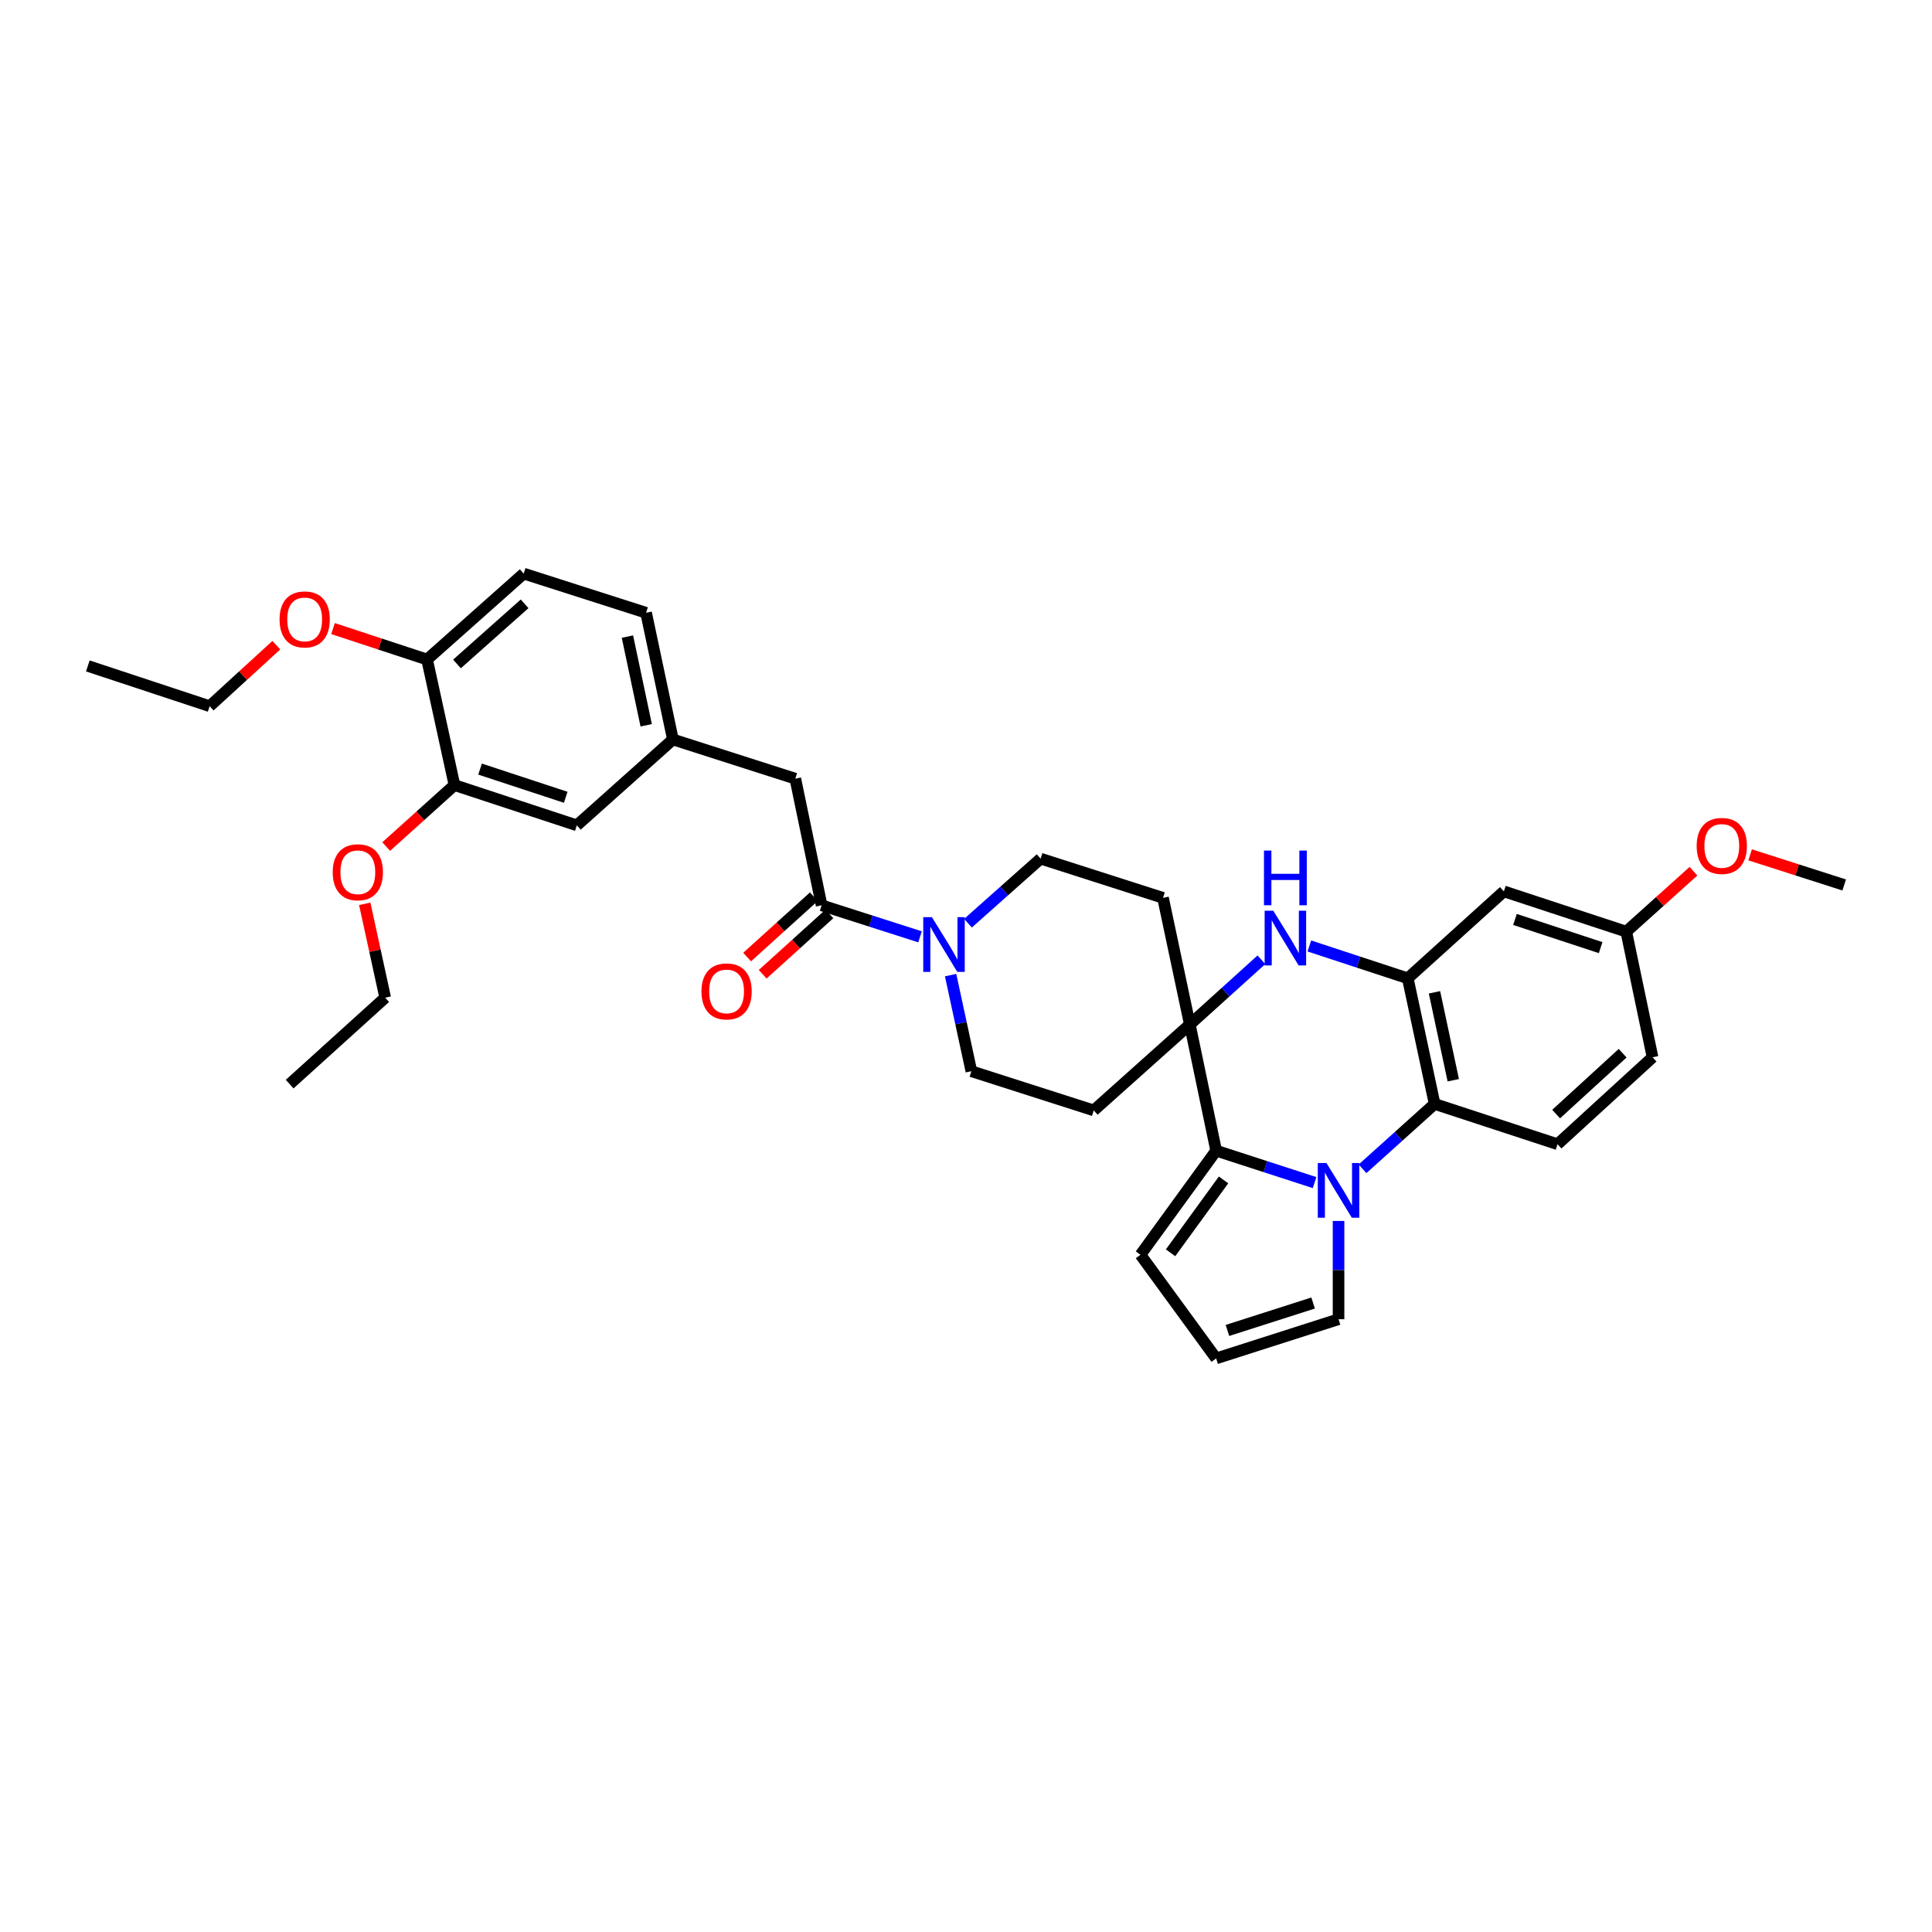 <?xml version='1.0' encoding='iso-8859-1'?>
<svg version='1.1' baseProfile='full'
              xmlns='http://www.w3.org/2000/svg'
                      xmlns:rdkit='http://www.rdkit.org/xml'
                      xmlns:xlink='http://www.w3.org/1999/xlink'
                  xml:space='preserve'
width='1000px' height='1000px' viewBox='0 0 1000 1000'>
<!-- END OF HEADER -->
<rect style='opacity:1.0;fill:#FFFFFF;stroke:none' width='1000' height='1000' x='0' y='0'> </rect>
<path class='bond-1' d='M 680.421,612.113 L 654.949,603.846' style='fill:none;fill-rule:evenodd;stroke:#0000FF;stroke-width:6px;stroke-linecap:butt;stroke-linejoin:miter;stroke-opacity:1' />
<path class='bond-1' d='M 654.949,603.846 L 629.476,595.58' style='fill:none;fill-rule:evenodd;stroke:#000000;stroke-width:6px;stroke-linecap:butt;stroke-linejoin:miter;stroke-opacity:1' />
<path class='bond-4' d='M 705.239,604.971 L 723.9,588.182' style='fill:none;fill-rule:evenodd;stroke:#0000FF;stroke-width:6px;stroke-linecap:butt;stroke-linejoin:miter;stroke-opacity:1' />
<path class='bond-4' d='M 723.9,588.182 L 742.56,571.393' style='fill:none;fill-rule:evenodd;stroke:#000000;stroke-width:6px;stroke-linecap:butt;stroke-linejoin:miter;stroke-opacity:1' />
<path class='bond-10' d='M 692.827,631.966 L 692.827,657.398' style='fill:none;fill-rule:evenodd;stroke:#0000FF;stroke-width:6px;stroke-linecap:butt;stroke-linejoin:miter;stroke-opacity:1' />
<path class='bond-10' d='M 692.827,657.398 L 692.827,682.83' style='fill:none;fill-rule:evenodd;stroke:#000000;stroke-width:6px;stroke-linecap:butt;stroke-linejoin:miter;stroke-opacity:1' />
<path class='bond-0' d='M 615.852,530.268 L 629.476,595.58' style='fill:none;fill-rule:evenodd;stroke:#000000;stroke-width:6px;stroke-linecap:butt;stroke-linejoin:miter;stroke-opacity:1' />
<path class='bond-8' d='M 615.852,530.268 L 566.125,574.747' style='fill:none;fill-rule:evenodd;stroke:#000000;stroke-width:6px;stroke-linecap:butt;stroke-linejoin:miter;stroke-opacity:1' />
<path class='bond-9' d='M 615.852,530.268 L 601.975,464.73' style='fill:none;fill-rule:evenodd;stroke:#000000;stroke-width:6px;stroke-linecap:butt;stroke-linejoin:miter;stroke-opacity:1' />
<path class='bond-35' d='M 615.852,530.268 L 634.379,513.52' style='fill:none;fill-rule:evenodd;stroke:#000000;stroke-width:6px;stroke-linecap:butt;stroke-linejoin:miter;stroke-opacity:1' />
<path class='bond-35' d='M 634.379,513.52 L 652.905,496.772' style='fill:none;fill-rule:evenodd;stroke:#0000FF;stroke-width:6px;stroke-linecap:butt;stroke-linejoin:miter;stroke-opacity:1' />
<path class='bond-12' d='M 629.476,595.58 L 590.298,649.475' style='fill:none;fill-rule:evenodd;stroke:#000000;stroke-width:6px;stroke-linecap:butt;stroke-linejoin:miter;stroke-opacity:1' />
<path class='bond-12' d='M 633.308,610.722 L 605.884,648.448' style='fill:none;fill-rule:evenodd;stroke:#000000;stroke-width:6px;stroke-linecap:butt;stroke-linejoin:miter;stroke-opacity:1' />
<path class='bond-2' d='M 677.719,489.633 L 703.191,498.004' style='fill:none;fill-rule:evenodd;stroke:#0000FF;stroke-width:6px;stroke-linecap:butt;stroke-linejoin:miter;stroke-opacity:1' />
<path class='bond-2' d='M 703.191,498.004 L 728.663,506.375' style='fill:none;fill-rule:evenodd;stroke:#000000;stroke-width:6px;stroke-linecap:butt;stroke-linejoin:miter;stroke-opacity:1' />
<path class='bond-3' d='M 728.663,506.375 L 742.56,571.393' style='fill:none;fill-rule:evenodd;stroke:#000000;stroke-width:6px;stroke-linecap:butt;stroke-linejoin:miter;stroke-opacity:1' />
<path class='bond-3' d='M 742.486,513.619 L 752.214,559.131' style='fill:none;fill-rule:evenodd;stroke:#000000;stroke-width:6px;stroke-linecap:butt;stroke-linejoin:miter;stroke-opacity:1' />
<path class='bond-7' d='M 728.663,506.375 L 778.397,461.376' style='fill:none;fill-rule:evenodd;stroke:#000000;stroke-width:6px;stroke-linecap:butt;stroke-linejoin:miter;stroke-opacity:1' />
<path class='bond-11' d='M 742.56,571.393 L 806.178,592.245' style='fill:none;fill-rule:evenodd;stroke:#000000;stroke-width:6px;stroke-linecap:butt;stroke-linejoin:miter;stroke-opacity:1' />
<path class='bond-5' d='M 501.023,477.846 L 519.823,461.139' style='fill:none;fill-rule:evenodd;stroke:#0000FF;stroke-width:6px;stroke-linecap:butt;stroke-linejoin:miter;stroke-opacity:1' />
<path class='bond-5' d='M 519.823,461.139 L 538.624,444.431' style='fill:none;fill-rule:evenodd;stroke:#000000;stroke-width:6px;stroke-linecap:butt;stroke-linejoin:miter;stroke-opacity:1' />
<path class='bond-6' d='M 476.208,484.905 L 450.74,476.748' style='fill:none;fill-rule:evenodd;stroke:#0000FF;stroke-width:6px;stroke-linecap:butt;stroke-linejoin:miter;stroke-opacity:1' />
<path class='bond-6' d='M 450.74,476.748 L 425.273,468.591' style='fill:none;fill-rule:evenodd;stroke:#000000;stroke-width:6px;stroke-linecap:butt;stroke-linejoin:miter;stroke-opacity:1' />
<path class='bond-37' d='M 492.032,504.714 L 497.406,529.588' style='fill:none;fill-rule:evenodd;stroke:#0000FF;stroke-width:6px;stroke-linecap:butt;stroke-linejoin:miter;stroke-opacity:1' />
<path class='bond-37' d='M 497.406,529.588 L 502.781,554.462' style='fill:none;fill-rule:evenodd;stroke:#000000;stroke-width:6px;stroke-linecap:butt;stroke-linejoin:miter;stroke-opacity:1' />
<path class='bond-14' d='M 425.273,468.591 L 411.649,403.04' style='fill:none;fill-rule:evenodd;stroke:#000000;stroke-width:6px;stroke-linecap:butt;stroke-linejoin:miter;stroke-opacity:1' />
<path class='bond-18' d='M 421.248,464.14 L 403.98,479.752' style='fill:none;fill-rule:evenodd;stroke:#000000;stroke-width:6px;stroke-linecap:butt;stroke-linejoin:miter;stroke-opacity:1' />
<path class='bond-18' d='M 403.98,479.752 L 386.712,495.365' style='fill:none;fill-rule:evenodd;stroke:#FF0000;stroke-width:6px;stroke-linecap:butt;stroke-linejoin:miter;stroke-opacity:1' />
<path class='bond-18' d='M 429.298,473.043 L 412.03,488.656' style='fill:none;fill-rule:evenodd;stroke:#000000;stroke-width:6px;stroke-linecap:butt;stroke-linejoin:miter;stroke-opacity:1' />
<path class='bond-18' d='M 412.03,488.656 L 394.762,504.269' style='fill:none;fill-rule:evenodd;stroke:#FF0000;stroke-width:6px;stroke-linecap:butt;stroke-linejoin:miter;stroke-opacity:1' />
<path class='bond-36' d='M 778.397,461.376 L 841.748,482.215' style='fill:none;fill-rule:evenodd;stroke:#000000;stroke-width:6px;stroke-linecap:butt;stroke-linejoin:miter;stroke-opacity:1' />
<path class='bond-36' d='M 784.149,475.904 L 828.494,490.491' style='fill:none;fill-rule:evenodd;stroke:#000000;stroke-width:6px;stroke-linecap:butt;stroke-linejoin:miter;stroke-opacity:1' />
<path class='bond-17' d='M 566.125,574.747 L 502.781,554.462' style='fill:none;fill-rule:evenodd;stroke:#000000;stroke-width:6px;stroke-linecap:butt;stroke-linejoin:miter;stroke-opacity:1' />
<path class='bond-16' d='M 601.975,464.73 L 538.624,444.431' style='fill:none;fill-rule:evenodd;stroke:#000000;stroke-width:6px;stroke-linecap:butt;stroke-linejoin:miter;stroke-opacity:1' />
<path class='bond-15' d='M 692.827,682.83 L 629.476,703.109' style='fill:none;fill-rule:evenodd;stroke:#000000;stroke-width:6px;stroke-linecap:butt;stroke-linejoin:miter;stroke-opacity:1' />
<path class='bond-15' d='M 679.665,674.44 L 635.319,688.636' style='fill:none;fill-rule:evenodd;stroke:#000000;stroke-width:6px;stroke-linecap:butt;stroke-linejoin:miter;stroke-opacity:1' />
<path class='bond-24' d='M 806.178,592.245 L 855.358,547.246' style='fill:none;fill-rule:evenodd;stroke:#000000;stroke-width:6px;stroke-linecap:butt;stroke-linejoin:miter;stroke-opacity:1' />
<path class='bond-24' d='M 805.452,576.64 L 839.878,545.141' style='fill:none;fill-rule:evenodd;stroke:#000000;stroke-width:6px;stroke-linecap:butt;stroke-linejoin:miter;stroke-opacity:1' />
<path class='bond-34' d='M 590.298,649.475 L 629.476,703.109' style='fill:none;fill-rule:evenodd;stroke:#000000;stroke-width:6px;stroke-linecap:butt;stroke-linejoin:miter;stroke-opacity:1' />
<path class='bond-13' d='M 235.227,406.361 L 298.564,427.2' style='fill:none;fill-rule:evenodd;stroke:#000000;stroke-width:6px;stroke-linecap:butt;stroke-linejoin:miter;stroke-opacity:1' />
<path class='bond-13' d='M 248.479,398.085 L 292.815,412.672' style='fill:none;fill-rule:evenodd;stroke:#000000;stroke-width:6px;stroke-linecap:butt;stroke-linejoin:miter;stroke-opacity:1' />
<path class='bond-26' d='M 235.227,406.361 L 217.561,422.267' style='fill:none;fill-rule:evenodd;stroke:#000000;stroke-width:6px;stroke-linecap:butt;stroke-linejoin:miter;stroke-opacity:1' />
<path class='bond-26' d='M 217.561,422.267 L 199.896,438.173' style='fill:none;fill-rule:evenodd;stroke:#FF0000;stroke-width:6px;stroke-linecap:butt;stroke-linejoin:miter;stroke-opacity:1' />
<path class='bond-38' d='M 235.227,406.361 L 221.05,341.363' style='fill:none;fill-rule:evenodd;stroke:#000000;stroke-width:6px;stroke-linecap:butt;stroke-linejoin:miter;stroke-opacity:1' />
<path class='bond-21' d='M 411.649,403.04 L 348.298,382.754' style='fill:none;fill-rule:evenodd;stroke:#000000;stroke-width:6px;stroke-linecap:butt;stroke-linejoin:miter;stroke-opacity:1' />
<path class='bond-19' d='M 221.05,341.363 L 271.063,296.891' style='fill:none;fill-rule:evenodd;stroke:#000000;stroke-width:6px;stroke-linecap:butt;stroke-linejoin:miter;stroke-opacity:1' />
<path class='bond-19' d='M 236.528,343.662 L 271.538,312.531' style='fill:none;fill-rule:evenodd;stroke:#000000;stroke-width:6px;stroke-linecap:butt;stroke-linejoin:miter;stroke-opacity:1' />
<path class='bond-27' d='M 221.05,341.363 L 196.708,333.356' style='fill:none;fill-rule:evenodd;stroke:#000000;stroke-width:6px;stroke-linecap:butt;stroke-linejoin:miter;stroke-opacity:1' />
<path class='bond-27' d='M 196.708,333.356 L 172.366,325.349' style='fill:none;fill-rule:evenodd;stroke:#FF0000;stroke-width:6px;stroke-linecap:butt;stroke-linejoin:miter;stroke-opacity:1' />
<path class='bond-20' d='M 298.564,427.2 L 348.298,382.754' style='fill:none;fill-rule:evenodd;stroke:#000000;stroke-width:6px;stroke-linecap:butt;stroke-linejoin:miter;stroke-opacity:1' />
<path class='bond-25' d='M 348.298,382.754 L 334.414,317.17' style='fill:none;fill-rule:evenodd;stroke:#000000;stroke-width:6px;stroke-linecap:butt;stroke-linejoin:miter;stroke-opacity:1' />
<path class='bond-25' d='M 334.472,375.403 L 324.754,329.493' style='fill:none;fill-rule:evenodd;stroke:#000000;stroke-width:6px;stroke-linecap:butt;stroke-linejoin:miter;stroke-opacity:1' />
<path class='bond-22' d='M 271.063,296.891 L 334.414,317.17' style='fill:none;fill-rule:evenodd;stroke:#000000;stroke-width:6px;stroke-linecap:butt;stroke-linejoin:miter;stroke-opacity:1' />
<path class='bond-23' d='M 841.748,482.215 L 855.358,547.246' style='fill:none;fill-rule:evenodd;stroke:#000000;stroke-width:6px;stroke-linecap:butt;stroke-linejoin:miter;stroke-opacity:1' />
<path class='bond-28' d='M 841.748,482.215 L 859.14,466.582' style='fill:none;fill-rule:evenodd;stroke:#000000;stroke-width:6px;stroke-linecap:butt;stroke-linejoin:miter;stroke-opacity:1' />
<path class='bond-28' d='M 859.14,466.582 L 876.532,450.949' style='fill:none;fill-rule:evenodd;stroke:#FF0000;stroke-width:6px;stroke-linecap:butt;stroke-linejoin:miter;stroke-opacity:1' />
<path class='bond-29' d='M 188.792,467.816 L 194.084,492.104' style='fill:none;fill-rule:evenodd;stroke:#FF0000;stroke-width:6px;stroke-linecap:butt;stroke-linejoin:miter;stroke-opacity:1' />
<path class='bond-29' d='M 194.084,492.104 L 199.377,516.391' style='fill:none;fill-rule:evenodd;stroke:#000000;stroke-width:6px;stroke-linecap:butt;stroke-linejoin:miter;stroke-opacity:1' />
<path class='bond-30' d='M 143.032,333.943 L 125.775,349.733' style='fill:none;fill-rule:evenodd;stroke:#FF0000;stroke-width:6px;stroke-linecap:butt;stroke-linejoin:miter;stroke-opacity:1' />
<path class='bond-30' d='M 125.775,349.733 L 108.519,365.523' style='fill:none;fill-rule:evenodd;stroke:#000000;stroke-width:6px;stroke-linecap:butt;stroke-linejoin:miter;stroke-opacity:1' />
<path class='bond-31' d='M 905.858,442.465 L 930.202,450.26' style='fill:none;fill-rule:evenodd;stroke:#FF0000;stroke-width:6px;stroke-linecap:butt;stroke-linejoin:miter;stroke-opacity:1' />
<path class='bond-31' d='M 930.202,450.26 L 954.545,458.055' style='fill:none;fill-rule:evenodd;stroke:#000000;stroke-width:6px;stroke-linecap:butt;stroke-linejoin:miter;stroke-opacity:1' />
<path class='bond-32' d='M 199.377,516.391 L 149.93,561.137' style='fill:none;fill-rule:evenodd;stroke:#000000;stroke-width:6px;stroke-linecap:butt;stroke-linejoin:miter;stroke-opacity:1' />
<path class='bond-33' d='M 108.519,365.523 L 45.455,344.684' style='fill:none;fill-rule:evenodd;stroke:#000000;stroke-width:6px;stroke-linecap:butt;stroke-linejoin:miter;stroke-opacity:1' />
<path  class='atom-0' d='M 686.567 601.979
L 695.847 616.979
Q 696.767 618.459, 698.247 621.139
Q 699.727 623.819, 699.807 623.979
L 699.807 601.979
L 703.567 601.979
L 703.567 630.299
L 699.687 630.299
L 689.727 613.899
Q 688.567 611.979, 687.327 609.779
Q 686.127 607.579, 685.767 606.899
L 685.767 630.299
L 682.087 630.299
L 682.087 601.979
L 686.567 601.979
' fill='#0000FF'/>
<path  class='atom-3' d='M 659.052 471.396
L 668.332 486.396
Q 669.252 487.876, 670.732 490.556
Q 672.212 493.236, 672.292 493.396
L 672.292 471.396
L 676.052 471.396
L 676.052 499.716
L 672.172 499.716
L 662.212 483.316
Q 661.052 481.396, 659.812 479.196
Q 658.612 476.996, 658.252 476.316
L 658.252 499.716
L 654.572 499.716
L 654.572 471.396
L 659.052 471.396
' fill='#0000FF'/>
<path  class='atom-3' d='M 654.232 440.244
L 658.072 440.244
L 658.072 452.284
L 672.552 452.284
L 672.552 440.244
L 676.392 440.244
L 676.392 468.564
L 672.552 468.564
L 672.552 455.484
L 658.072 455.484
L 658.072 468.564
L 654.232 468.564
L 654.232 440.244
' fill='#0000FF'/>
<path  class='atom-6' d='M 482.35 474.717
L 491.63 489.717
Q 492.55 491.197, 494.03 493.877
Q 495.51 496.557, 495.59 496.717
L 495.59 474.717
L 499.35 474.717
L 499.35 503.037
L 495.47 503.037
L 485.51 486.637
Q 484.35 484.717, 483.11 482.517
Q 481.91 480.317, 481.55 479.637
L 481.55 503.037
L 477.87 503.037
L 477.87 474.717
L 482.35 474.717
' fill='#0000FF'/>
<path  class='atom-19' d='M 363.079 513.15
Q 363.079 506.35, 366.439 502.55
Q 369.799 498.75, 376.079 498.75
Q 382.359 498.75, 385.719 502.55
Q 389.079 506.35, 389.079 513.15
Q 389.079 520.03, 385.679 523.95
Q 382.279 527.83, 376.079 527.83
Q 369.839 527.83, 366.439 523.95
Q 363.079 520.07, 363.079 513.15
M 376.079 524.63
Q 380.399 524.63, 382.719 521.75
Q 385.079 518.83, 385.079 513.15
Q 385.079 507.59, 382.719 504.79
Q 380.399 501.95, 376.079 501.95
Q 371.759 501.95, 369.399 504.75
Q 367.079 507.55, 367.079 513.15
Q 367.079 518.87, 369.399 521.75
Q 371.759 524.63, 376.079 524.63
' fill='#FF0000'/>
<path  class='atom-27' d='M 172.213 451.473
Q 172.213 444.673, 175.573 440.873
Q 178.933 437.073, 185.213 437.073
Q 191.493 437.073, 194.853 440.873
Q 198.213 444.673, 198.213 451.473
Q 198.213 458.353, 194.813 462.273
Q 191.413 466.153, 185.213 466.153
Q 178.973 466.153, 175.573 462.273
Q 172.213 458.393, 172.213 451.473
M 185.213 462.953
Q 189.533 462.953, 191.853 460.073
Q 194.213 457.153, 194.213 451.473
Q 194.213 445.913, 191.853 443.113
Q 189.533 440.273, 185.213 440.273
Q 180.893 440.273, 178.533 443.073
Q 176.213 445.873, 176.213 451.473
Q 176.213 457.193, 178.533 460.073
Q 180.893 462.953, 185.213 462.953
' fill='#FF0000'/>
<path  class='atom-28' d='M 144.699 320.604
Q 144.699 313.804, 148.059 310.004
Q 151.419 306.204, 157.699 306.204
Q 163.979 306.204, 167.339 310.004
Q 170.699 313.804, 170.699 320.604
Q 170.699 327.484, 167.299 331.404
Q 163.899 335.284, 157.699 335.284
Q 151.459 335.284, 148.059 331.404
Q 144.699 327.524, 144.699 320.604
M 157.699 332.084
Q 162.019 332.084, 164.339 329.204
Q 166.699 326.284, 166.699 320.604
Q 166.699 315.044, 164.339 312.244
Q 162.019 309.404, 157.699 309.404
Q 153.379 309.404, 151.019 312.204
Q 148.699 315.004, 148.699 320.604
Q 148.699 326.324, 151.019 329.204
Q 153.379 332.084, 157.699 332.084
' fill='#FF0000'/>
<path  class='atom-29' d='M 878.195 437.849
Q 878.195 431.049, 881.555 427.249
Q 884.915 423.449, 891.195 423.449
Q 897.475 423.449, 900.835 427.249
Q 904.195 431.049, 904.195 437.849
Q 904.195 444.729, 900.795 448.649
Q 897.395 452.529, 891.195 452.529
Q 884.955 452.529, 881.555 448.649
Q 878.195 444.769, 878.195 437.849
M 891.195 449.329
Q 895.515 449.329, 897.835 446.449
Q 900.195 443.529, 900.195 437.849
Q 900.195 432.289, 897.835 429.489
Q 895.515 426.649, 891.195 426.649
Q 886.875 426.649, 884.515 429.449
Q 882.195 432.249, 882.195 437.849
Q 882.195 443.569, 884.515 446.449
Q 886.875 449.329, 891.195 449.329
' fill='#FF0000'/>
</svg>
